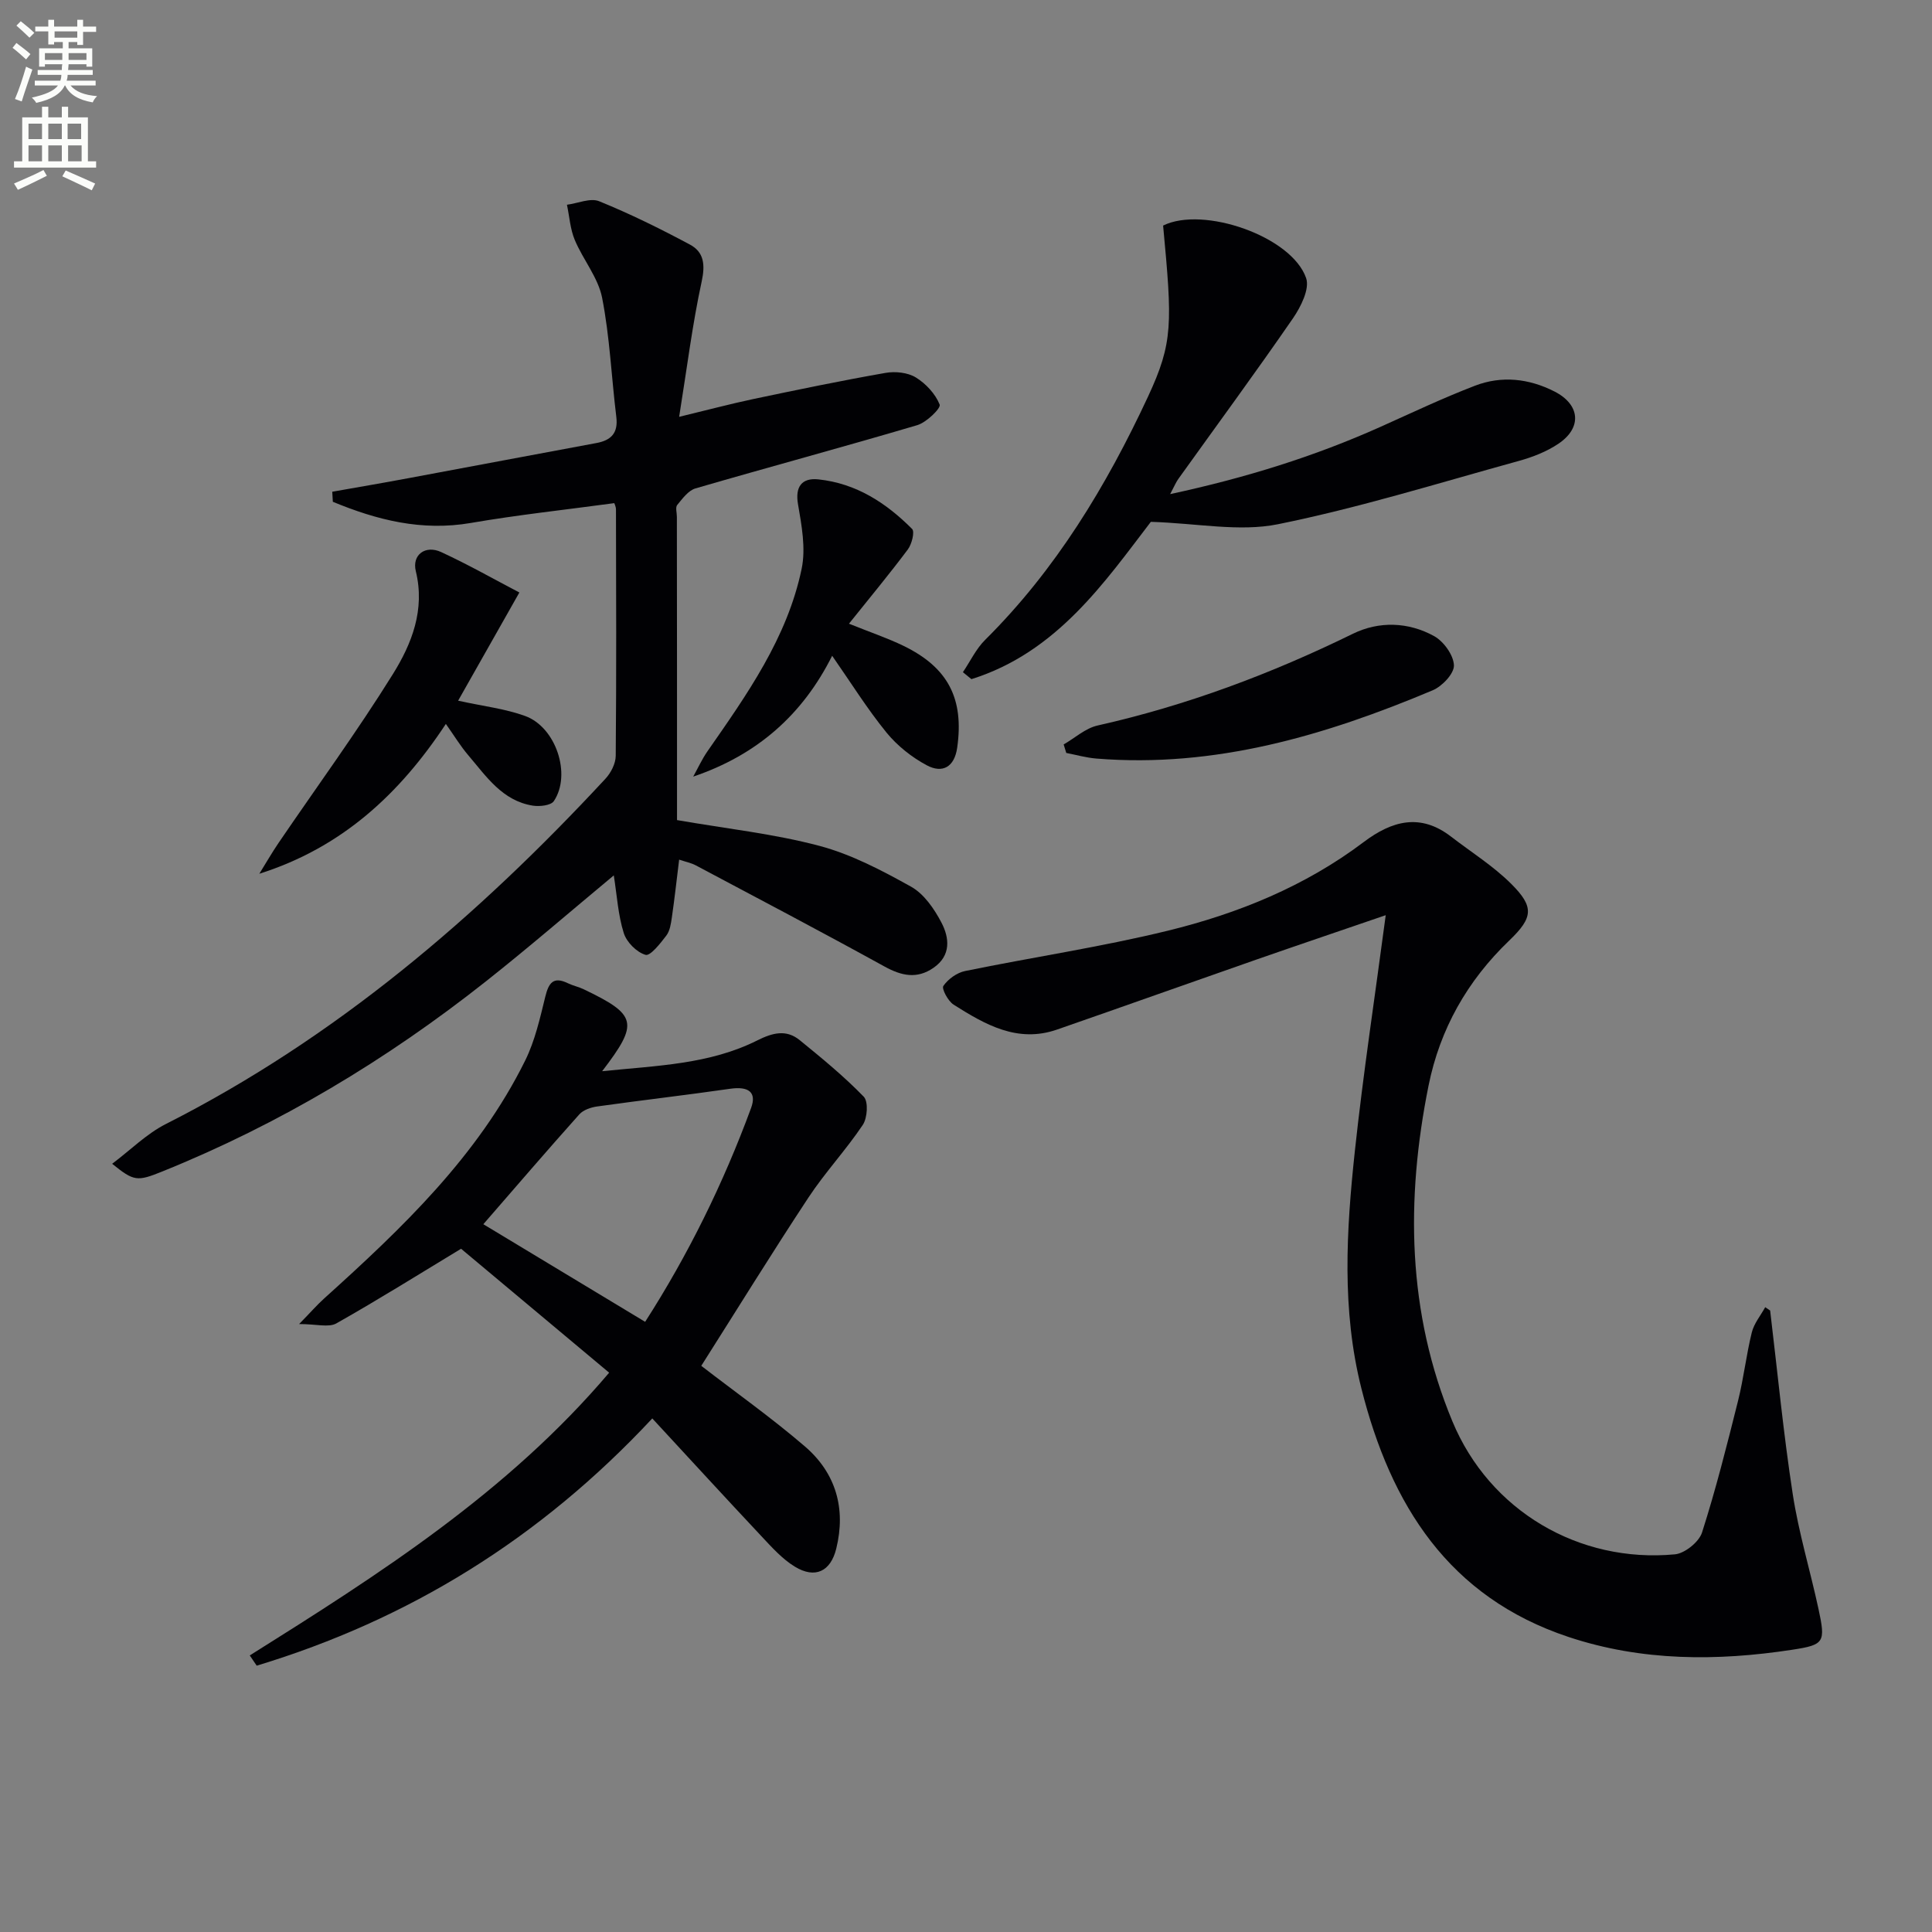 <svg enable-background="new 0 0 400 400" viewBox="0 0 400 400" xmlns="http://www.w3.org/2000/svg"><rect x="0" y="0" width="400" height="400" fill="#808080" stroke="none"/><path d="m2.6 9.9.8-1c.9.7 1.9 1.4 2.9 2.3l-.9 1.1c-1.1-1-2-1.8-2.8-2.4zm.5 10.6c.9-2.1 1.6-4.3 2.3-6.7.4.2.8.4 1.3.6-.7 2.1-1.5 4.3-2.2 6.6zm.3-15.2.9-.9c1 .8 2 1.6 2.8 2.4l-1 1c-.9-.9-1.8-1.7-2.7-2.5zm12.6-1.2h1.2v1.4h2.7v1.1h-2.7v2.7h-1.2v-.6h-1.8v1.3h4.9v3.8h-1.2v-.5h-3.7c0 .4-.1.9-.1 1.2h5.1v1h-5.2c0 .5-.1.9-.2 1.2h6v1h-5.2c1.1 1.3 2.9 2 5.5 2.2-.4.4-.7.8-.9 1.3-2.9-.5-4.8-1.6-5.7-3.5h-.1c-.8 1.7-2.7 2.9-5.9 3.6-.2-.4-.6-.8-.9-1.1 2.8-.6 4.6-1.4 5.4-2.5h-4.8v-1h5.3c.1-.3.2-.7.2-1.2h-4.9v-1h5c0-.4 0-.8.1-1.2h-3.6v.5h-1.2v-3.8h4.9v-1.3h-1.8v.5h-1.2v-2.7h-2.7v-1h2.7v-1.4h1.2v1.4h4.8zm-6.7 8.3h3.6c0-.4 0-.9 0-1.4h-3.6zm1.9-4.6h4.8v-1.3h-4.7v1.3zm6.7 3.2h-3.7v1.4h3.7z" fill="#fbfcfa"/><path d="m8.7 22.1h1.3v2.2h2.8v-2.2h1.3v2.2h4.1v9.1h1.7v1.3h-17v-1.3h1.7v-9.1h4.1zm.3 13.1.7 1.2c-1.8.9-3.8 1.9-6 2.9-.2-.4-.5-.8-.8-1.3 2.3-1 4.4-1.9 6.1-2.8zm-3.1-6.4h2.8v-3.2h-2.8zm0 4.6h2.8v-3.3h-2.8zm4.1-4.6h2.8v-3.2h-2.8zm0 4.6h2.8v-3.3h-2.8zm3.6 1.9c2.1.9 4.1 1.8 6.1 2.7l-.7 1.4c-2.2-1.1-4.2-2-6.1-2.9zm3.2-9.7h-2.8v3.2h2.8zm-2.7 7.8h2.8v-3.3h-2.8z" fill="#fbfcfa"/><g fill="#010104"><path d="m366.49 271.33c1.52 12.68 2.74 25.41 4.68 38.02 1.23 8.01 3.62 15.83 5.33 23.77 1.49 6.92 1.23 7.42-5.42 8.44-15.61 2.39-31.19 2.39-46.32-2.64-24.83-8.25-36.82-27.33-42.9-51.46-4.11-16.32-3.11-32.7-1.36-49.07 1.73-16.12 4.18-32.16 6.4-48.91-8.95 3.07-17.85 6.08-26.72 9.17-13.78 4.81-27.54 9.72-41.33 14.51-8.19 2.85-14.9-1.04-21.42-5.16-1.15-.73-2.51-3.3-2.12-3.87.98-1.42 2.8-2.74 4.5-3.09 13.96-2.86 28.11-4.96 41.94-8.34 14.58-3.56 28.46-9.21 40.6-18.37 5.84-4.4 11.72-6.02 18.07-1.12 4.19 3.23 8.76 6.09 12.48 9.8 4.74 4.74 4.56 6.94-.42 11.71-8.7 8.33-14.36 18.37-16.71 30.03-4.75 23.58-4.43 47 4.94 69.54 7.68 18.48 26.16 29.38 46.05 27.52 2.06-.19 5-2.56 5.63-4.53 2.87-8.97 5.17-18.13 7.46-27.28 1.16-4.65 1.69-9.47 2.84-14.13.46-1.86 1.82-3.49 2.78-5.23.34.24.68.47 1.02.69z"/><path d="m140.17 169.79c10.31 1.79 20.08 2.84 29.46 5.33 6.63 1.76 12.95 5.09 19 8.46 2.67 1.49 4.8 4.59 6.28 7.42 1.66 3.16 2.04 6.83-1.63 9.37-3.45 2.39-6.65 1.67-10.2-.29-12.92-7.12-25.98-13.99-39.01-20.91-.98-.52-2.12-.74-3.46-1.19-.52 4.22-.95 8.11-1.51 11.97-.19 1.3-.4 2.78-1.15 3.76-1.23 1.61-3.31 4.27-4.3 3.98-1.84-.53-3.92-2.63-4.51-4.52-1.17-3.72-1.4-7.73-2.06-11.93-9.01 7.49-17.64 14.96-26.59 22.03-20.46 16.17-42.63 29.48-66.86 39.26-5.26 2.13-5.89 2.06-10.41-1.58 3.84-2.89 7.14-6.22 11.11-8.23 35.1-17.79 64.45-42.85 91.01-71.48 1.14-1.22 2.13-3.15 2.14-4.76.15-16.99.09-33.99.05-50.98 0-.61-.32-1.22-.35-1.33-10.09 1.37-19.93 2.42-29.68 4.1-10.22 1.76-19.49-.62-28.59-4.38-.04-.69-.08-1.39-.12-2.08 5.35-.95 10.71-1.86 16.05-2.86 12.88-2.39 25.74-4.84 38.62-7.22 3.09-.57 4.55-2.08 4.14-5.42-1.01-8.22-1.35-16.57-2.94-24.67-.83-4.19-3.95-7.88-5.66-11.96-.95-2.26-1.1-4.85-1.62-7.29 2.25-.29 4.86-1.47 6.68-.72 6.41 2.6 12.65 5.69 18.77 8.96 2.94 1.57 3.2 4.18 2.44 7.68-1.92 8.84-3.03 17.86-4.66 27.99 6-1.45 10.69-2.7 15.43-3.7 9.08-1.91 18.18-3.8 27.32-5.4 2-.35 4.57-.08 6.24.94 2.09 1.28 4.07 3.41 4.95 5.63.29.74-2.72 3.68-4.63 4.25-15.26 4.52-30.64 8.65-45.93 13.1-1.48.43-2.7 2.12-3.78 3.43-.41.5-.07 1.61-.07 2.45.03 20.98.03 41.96.03 62.79z"/><path d="m126.12 284.2c-10.56-8.84-20.72-17.35-30.66-25.66-8.53 5.16-17.07 10.51-25.83 15.46-1.59.89-4.11.13-7.7.13 2.37-2.42 3.7-3.96 5.2-5.31 16.11-14.53 31.81-29.44 41.61-49.26 2.02-4.09 3.05-8.71 4.15-13.18.7-2.86 1.64-4.3 4.71-2.8 1.03.5 2.2.73 3.23 1.23 11.06 5.3 11.51 6.95 3.84 16.97 11.38-1.16 22.23-1.41 32.13-6.38 3.16-1.58 5.98-2.32 8.77-.05 4.58 3.73 9.17 7.49 13.26 11.71.98 1.01.76 4.4-.2 5.84-3.48 5.2-7.81 9.82-11.25 15.04-7.58 11.49-14.81 23.21-22.19 34.84 7.08 5.47 14.55 10.75 21.46 16.69 6.4 5.5 8.53 12.85 6.49 21.15-1.16 4.74-4.38 6.29-8.56 3.75-2.62-1.59-4.79-4.03-6.93-6.31-7.49-7.98-14.89-16.05-22.6-24.39-23.29 24.97-50.47 41.66-81.9 51.19-.48-.71-.96-1.41-1.44-2.12 26.75-16.78 53.37-33.73 74.41-58.54zm-26.05-30.74c11.16 6.73 22.2 13.39 33.5 20.21 8.9-13.86 16.2-28.68 21.93-44.26 1.22-3.31-.54-4.54-4.35-3.99-9.15 1.32-18.34 2.37-27.5 3.66-1.3.18-2.88.71-3.71 1.64-6.62 7.4-13.1 14.95-19.87 22.74z"/><path d="m242.27 102.3c15.69-3.38 29.86-7.8 43.51-13.91 6.51-2.92 12.97-5.99 19.62-8.54 5.51-2.11 11.14-1.49 16.43 1.2 5.31 2.7 5.78 7.48.84 10.81-2.43 1.64-5.33 2.77-8.18 3.56-16.59 4.57-33.08 9.71-49.92 13.12-7.99 1.61-16.67-.2-26.3-.5-9.49 12.38-19.45 27.04-37.15 32.57-.59-.48-1.17-.96-1.76-1.44 1.52-2.25 2.72-4.83 4.61-6.7 14.62-14.51 25.09-31.85 33.69-50.3 5.26-11.3 5.05-15.15 3.15-35.47 8.3-4.11 26.64 2.24 29.61 10.88.77 2.23-1.1 5.96-2.73 8.33-7.73 11.21-15.8 22.18-23.73 33.25-.47.65-.78 1.42-1.69 3.14z"/><path d="m94.85 145.07c5.22 1.15 9.73 1.66 13.88 3.17 6.4 2.33 9.61 12.13 5.94 17.62-.61.91-2.94 1.16-4.35.94-6.32-1-9.65-6.07-13.39-10.46-1.59-1.86-2.87-3.99-4.62-6.46-9.59 14.54-21.56 25.62-38.62 31.02 1.32-2.12 2.56-4.29 3.96-6.35 7.93-11.65 16.27-23.05 23.71-35.01 3.89-6.26 6.68-13.29 4.73-21.28-.83-3.4 1.98-5.47 5.25-3.96 5.67 2.62 11.12 5.72 16.19 8.37-4.51 7.96-8.61 15.2-12.68 22.4z"/><path d="m175.77 129.13c4.54 1.83 8.01 2.99 11.28 4.58 9.28 4.5 12.56 10.98 11.13 21.07-.57 4.06-3.07 5.38-6.27 3.68-3.13-1.66-6.14-4.06-8.38-6.8-3.97-4.88-7.32-10.26-11.24-15.89-6.1 12.19-15.52 20.53-28.77 25.02.97-1.74 1.8-3.58 2.93-5.21 8.18-11.75 16.54-23.5 19.52-37.81.89-4.25 0-9.01-.76-13.43-.59-3.47.72-5.46 4.22-5.09 7.86.83 14.04 4.88 19.41 10.26.58.58-.06 3.14-.87 4.23-3.82 5.11-7.91 10.03-12.2 15.39z"/><path d="m220.22 154.13c2.33-1.34 4.51-3.36 7.02-3.92 18.43-4.14 35.93-10.7 52.87-19 5.39-2.64 11.47-2.46 16.81.49 1.98 1.1 4.03 3.94 4.1 6.05.06 1.71-2.44 4.35-4.4 5.17-22.24 9.36-45.08 16.12-69.64 14.13-2.09-.17-4.15-.76-6.22-1.16-.18-.58-.36-1.17-.54-1.76z"/></g></svg>
